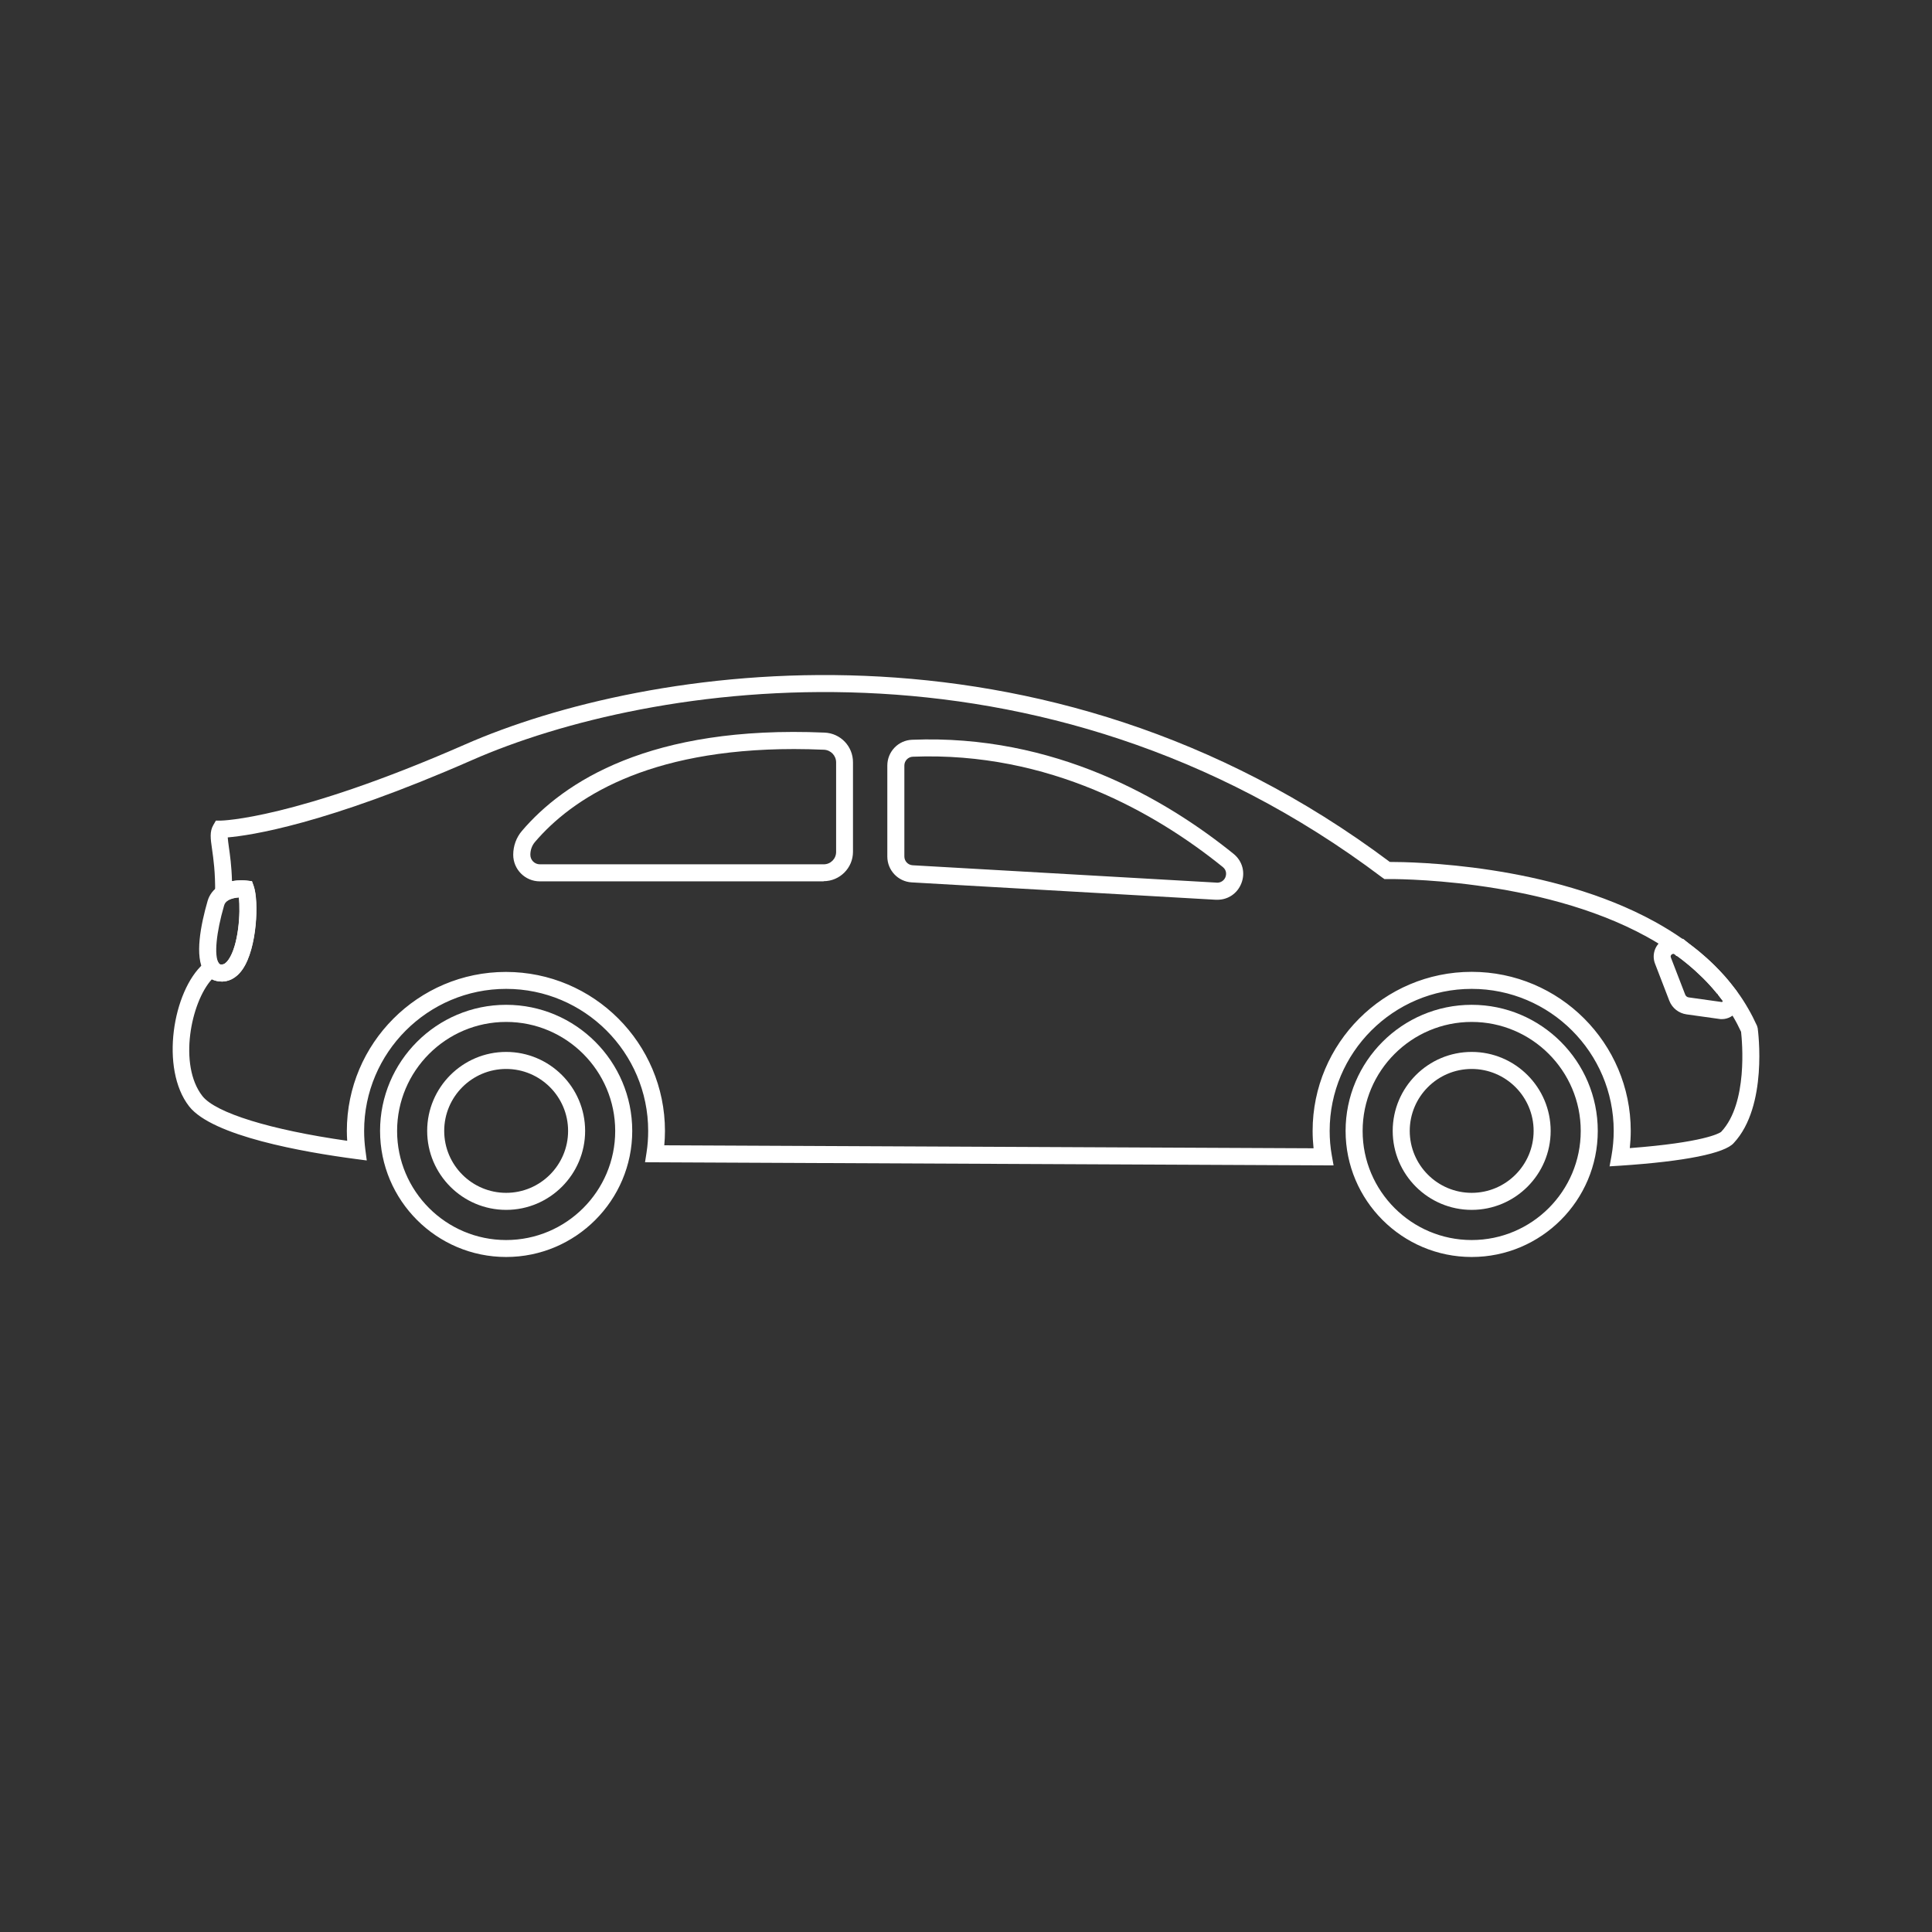 <?xml version="1.0" encoding="UTF-8"?>
<svg id="Vrstva_1" data-name="Vrstva 1" xmlns="http://www.w3.org/2000/svg" viewBox="0 0 226.77 226.77">
  <rect x="0" y="0" width="226.77" height="226.77" fill="#333333" stroke="none"/>
  <defs>
    <style>
      .cls-1 {
        fill: #fff;
      }
    </style>
  </defs>
  <path class="cls-1" d="M188.92,136.93l.23-1.26c.17-.96,.26-1.94,.26-2.93,0-9.19-7.48-16.67-16.67-16.67s-16.67,7.48-16.67,16.67c0,.97,.08,1.93,.25,2.87l.21,1.18-80.82-.37,.18-1.15c.13-.83,.19-1.68,.19-2.53,0-9.19-7.48-16.67-16.67-16.67s-16.67,7.48-16.67,16.67c0,.74,.05,1.47,.14,2.18l.17,1.29-1.29-.17c-6.14-.81-16.83-2.69-19.56-6.18-3.44-4.41-1.92-13.56,1.69-16.75l.66-1.86,1.1,1.76c.08,.13,.16,.22,.4,.19,.26,0,.52-.2,.78-.58,1.16-1.68,1.42-5.52,1.2-7.29-.41,.03-.89,.12-1.26,.34l-1.54,.95,.02-1.81c.03-2.44-.2-4-.36-5.14-.18-1.24-.3-2.07,.16-2.85l.29-.5h.57c.08,0,8.65-.15,28.68-8.94,21.14-9.28,67.75-16.79,108.54,13.79,2.62,0,18.78,.23,31.11,7.02,1.14,.63,2.23,1.3,3.24,2.01h.09l.66,.54c.26,.19,.52,.39,.78,.6l.41,.33c.16,.13,.32,.27,.48,.41,.1,.08,.21,.18,.31,.27l.28,.25c.09,.08,.18,.16,.27,.25l.56,.54c.29,.29,.56,.58,.84,.88,.09,.1,.2,.21,.3,.33,.12,.13,.25,.29,.38,.44l.7,.88c.05,.06,.11,.14,.17,.22,.02,.03,.06,.08,.1,.13l.06,.08c.47,.63,.93,1.34,1.34,2.06,.36,.62,.7,1.29,1.02,1.99l.08,.28c.05,.37,1.21,9.16-2.8,13.47-1.04,1.22-5.74,2.17-13.32,2.67l-1.28,.08Zm-110.92-2.5l76.18,.35c-.07-.67-.11-1.36-.11-2.04,0-10.29,8.37-18.67,18.67-18.67s18.67,8.37,18.67,18.67c0,.68-.04,1.35-.11,2.02,8.66-.66,10.47-1.73,10.7-1.89l.04-.04c3.14-3.35,2.44-10.62,2.32-11.72-.27-.58-.56-1.15-.87-1.67-.38-.66-.8-1.31-1.25-1.92l-.59-.77,.7-.72-.78,.63-.26-.31c-.12-.14-.23-.27-.35-.41-.09-.11-.18-.2-.26-.29-.26-.29-.52-.56-.78-.82l-1.02-.96c-.1-.09-.19-.17-.28-.25-.16-.14-.31-.27-.47-.4l-.38-.31c-.24-.19-.48-.38-.73-.56l-.19-.14h-.09l-.23-.23c-1-.71-2.09-1.4-3.24-2.03-12.72-7.01-30.28-6.77-30.46-6.77h-.34s-.28-.2-.28-.2c-40.12-30.26-86.02-22.89-106.81-13.76-17.23,7.57-26.07,8.85-28.67,9.07,.02,.29,.07,.68,.13,1.11,.13,.92,.32,2.21,.37,4.03,.86-.16,1.59-.09,1.71-.07l.62,.07,.21,.59c.61,1.76,.4,7.27-1.31,9.75-.8,1.16-1.73,1.42-2.37,1.44-.45,0-.87-.08-1.23-.26-2.45,2.68-3.94,10.06-1.11,13.69,1.55,1.99,8.01,3.98,17,5.26-.02-.38-.04-.77-.04-1.15,0-10.29,8.37-18.67,18.67-18.67s18.67,8.37,18.67,18.67c0,.56-.03,1.13-.08,1.69Z"/>
  <path class="cls-1" d="M26.03,115.21c-.88,0-1.61-.4-2.07-1.13-1.14-1.81-.4-5.53,.41-8.34,.22-.74,.69-1.35,1.36-1.76,1.32-.81,3.03-.65,3.23-.62l.62,.07,.21,.59c.61,1.76,.4,7.27-1.31,9.75-.8,1.16-1.73,1.42-2.37,1.44-.03,0-.06,0-.09,0Zm2.01-9.87c-.41,.03-.89,.12-1.26,.34-.25,.16-.41,.35-.48,.62-.92,3.16-1.18,5.86-.64,6.72,.09,.14,.16,.22,.4,.19h0c.26,0,.52-.2,.78-.58,1.16-1.68,1.42-5.52,1.2-7.29Z"/>
  <path class="cls-1" d="M96.68,103.45H63.36c-1.72,0-3.12-1.4-3.12-3.12,0-1.03,.36-2.03,1.02-2.8h0c4.9-5.75,15.04-12.42,35.53-11.54,1.87,.08,3.33,1.61,3.33,3.48v10.51c0,1.9-1.55,3.45-3.45,3.45Zm-3.48-15.53c-17.33,0-26.08,5.84-30.41,10.91h0c-.35,.41-.54,.94-.54,1.5,0,.62,.5,1.12,1.12,1.12h33.32c.8,0,1.45-.65,1.45-1.45v-10.51c0-.8-.62-1.45-1.42-1.49-1.21-.05-2.38-.08-3.51-.08Z"/>
  <path class="cls-1" d="M142.89,105.61c-.06,0-.12,0-.18,0h0l-35.7-2.04c-1.6-.09-2.86-1.42-2.86-3.03v-10.68c0-1.63,1.28-2.97,2.91-3.03,16.67-.67,29.71,6.91,37.73,13.39,1.04,.84,1.41,2.2,.92,3.45-.46,1.19-1.55,1.94-2.82,1.94Zm-.07-2c.69,.01,.96-.5,1.02-.66,.06-.17,.23-.74-.31-1.18-7.75-6.26-20.34-13.58-36.39-12.95-.55,.02-.99,.48-.99,1.03v10.68c0,.55,.43,1,.97,1.03l35.7,2.04Z"/>
  <path class="cls-1" d="M202.1,119.62c-.1,0-.19,0-.29-.02l-3.86-.54c-.91-.13-1.68-.74-2.01-1.59l-1.68-4.36c-.37-.96-.07-2.03,.74-2.66,.81-.63,1.92-.65,2.76-.05,2.41,1.73,4.45,3.7,6.04,5.87,.5,.68,.54,1.59,.11,2.32-.38,.65-1.07,1.03-1.81,1.03Zm-5.69-7.66c-.08,0-.14,.03-.19,.07-.08,.06-.17,.18-.1,.36l1.68,4.35c.07,.18,.23,.31,.42,.33l3.86,.54s.07,.01,.11-.05c.03-.06,.01-.09,0-.11-1.47-2-3.35-3.82-5.59-5.43-.06-.05-.13-.06-.18-.06Z"/>
  <path class="cls-1" d="M59.41,147.54c-8.16,0-14.8-6.64-14.8-14.8s6.64-14.8,14.8-14.8,14.8,6.64,14.8,14.8-6.64,14.8-14.8,14.8Zm0-27.59c-7.06,0-12.8,5.74-12.8,12.8s5.74,12.8,12.8,12.8,12.8-5.74,12.8-12.8-5.74-12.8-12.8-12.8Z"/>
  <path class="cls-1" d="M59.41,142.01c-5.11,0-9.27-4.16-9.27-9.27s4.16-9.27,9.27-9.27,9.27,4.16,9.27,9.27-4.16,9.27-9.27,9.27Zm0-16.54c-4.01,0-7.27,3.26-7.27,7.27s3.26,7.27,7.27,7.27,7.27-3.26,7.27-7.27-3.26-7.27-7.27-7.27Z"/>
  <path class="cls-1" d="M172.74,147.54c-8.16,0-14.8-6.64-14.8-14.8s6.64-14.8,14.8-14.8,14.8,6.64,14.8,14.8-6.64,14.8-14.8,14.8Zm0-27.59c-7.06,0-12.8,5.74-12.8,12.8s5.74,12.8,12.8,12.8,12.8-5.74,12.8-12.8-5.74-12.8-12.8-12.8Z"/>
  <path class="cls-1" d="M172.74,142.01c-5.11,0-9.27-4.16-9.27-9.27s4.16-9.27,9.27-9.27,9.27,4.16,9.27,9.27-4.16,9.27-9.27,9.27Zm0-16.54c-4.01,0-7.27,3.26-7.27,7.27s3.26,7.27,7.27,7.27,7.27-3.26,7.27-7.27-3.26-7.27-7.27-7.27Z"/>
</svg>
